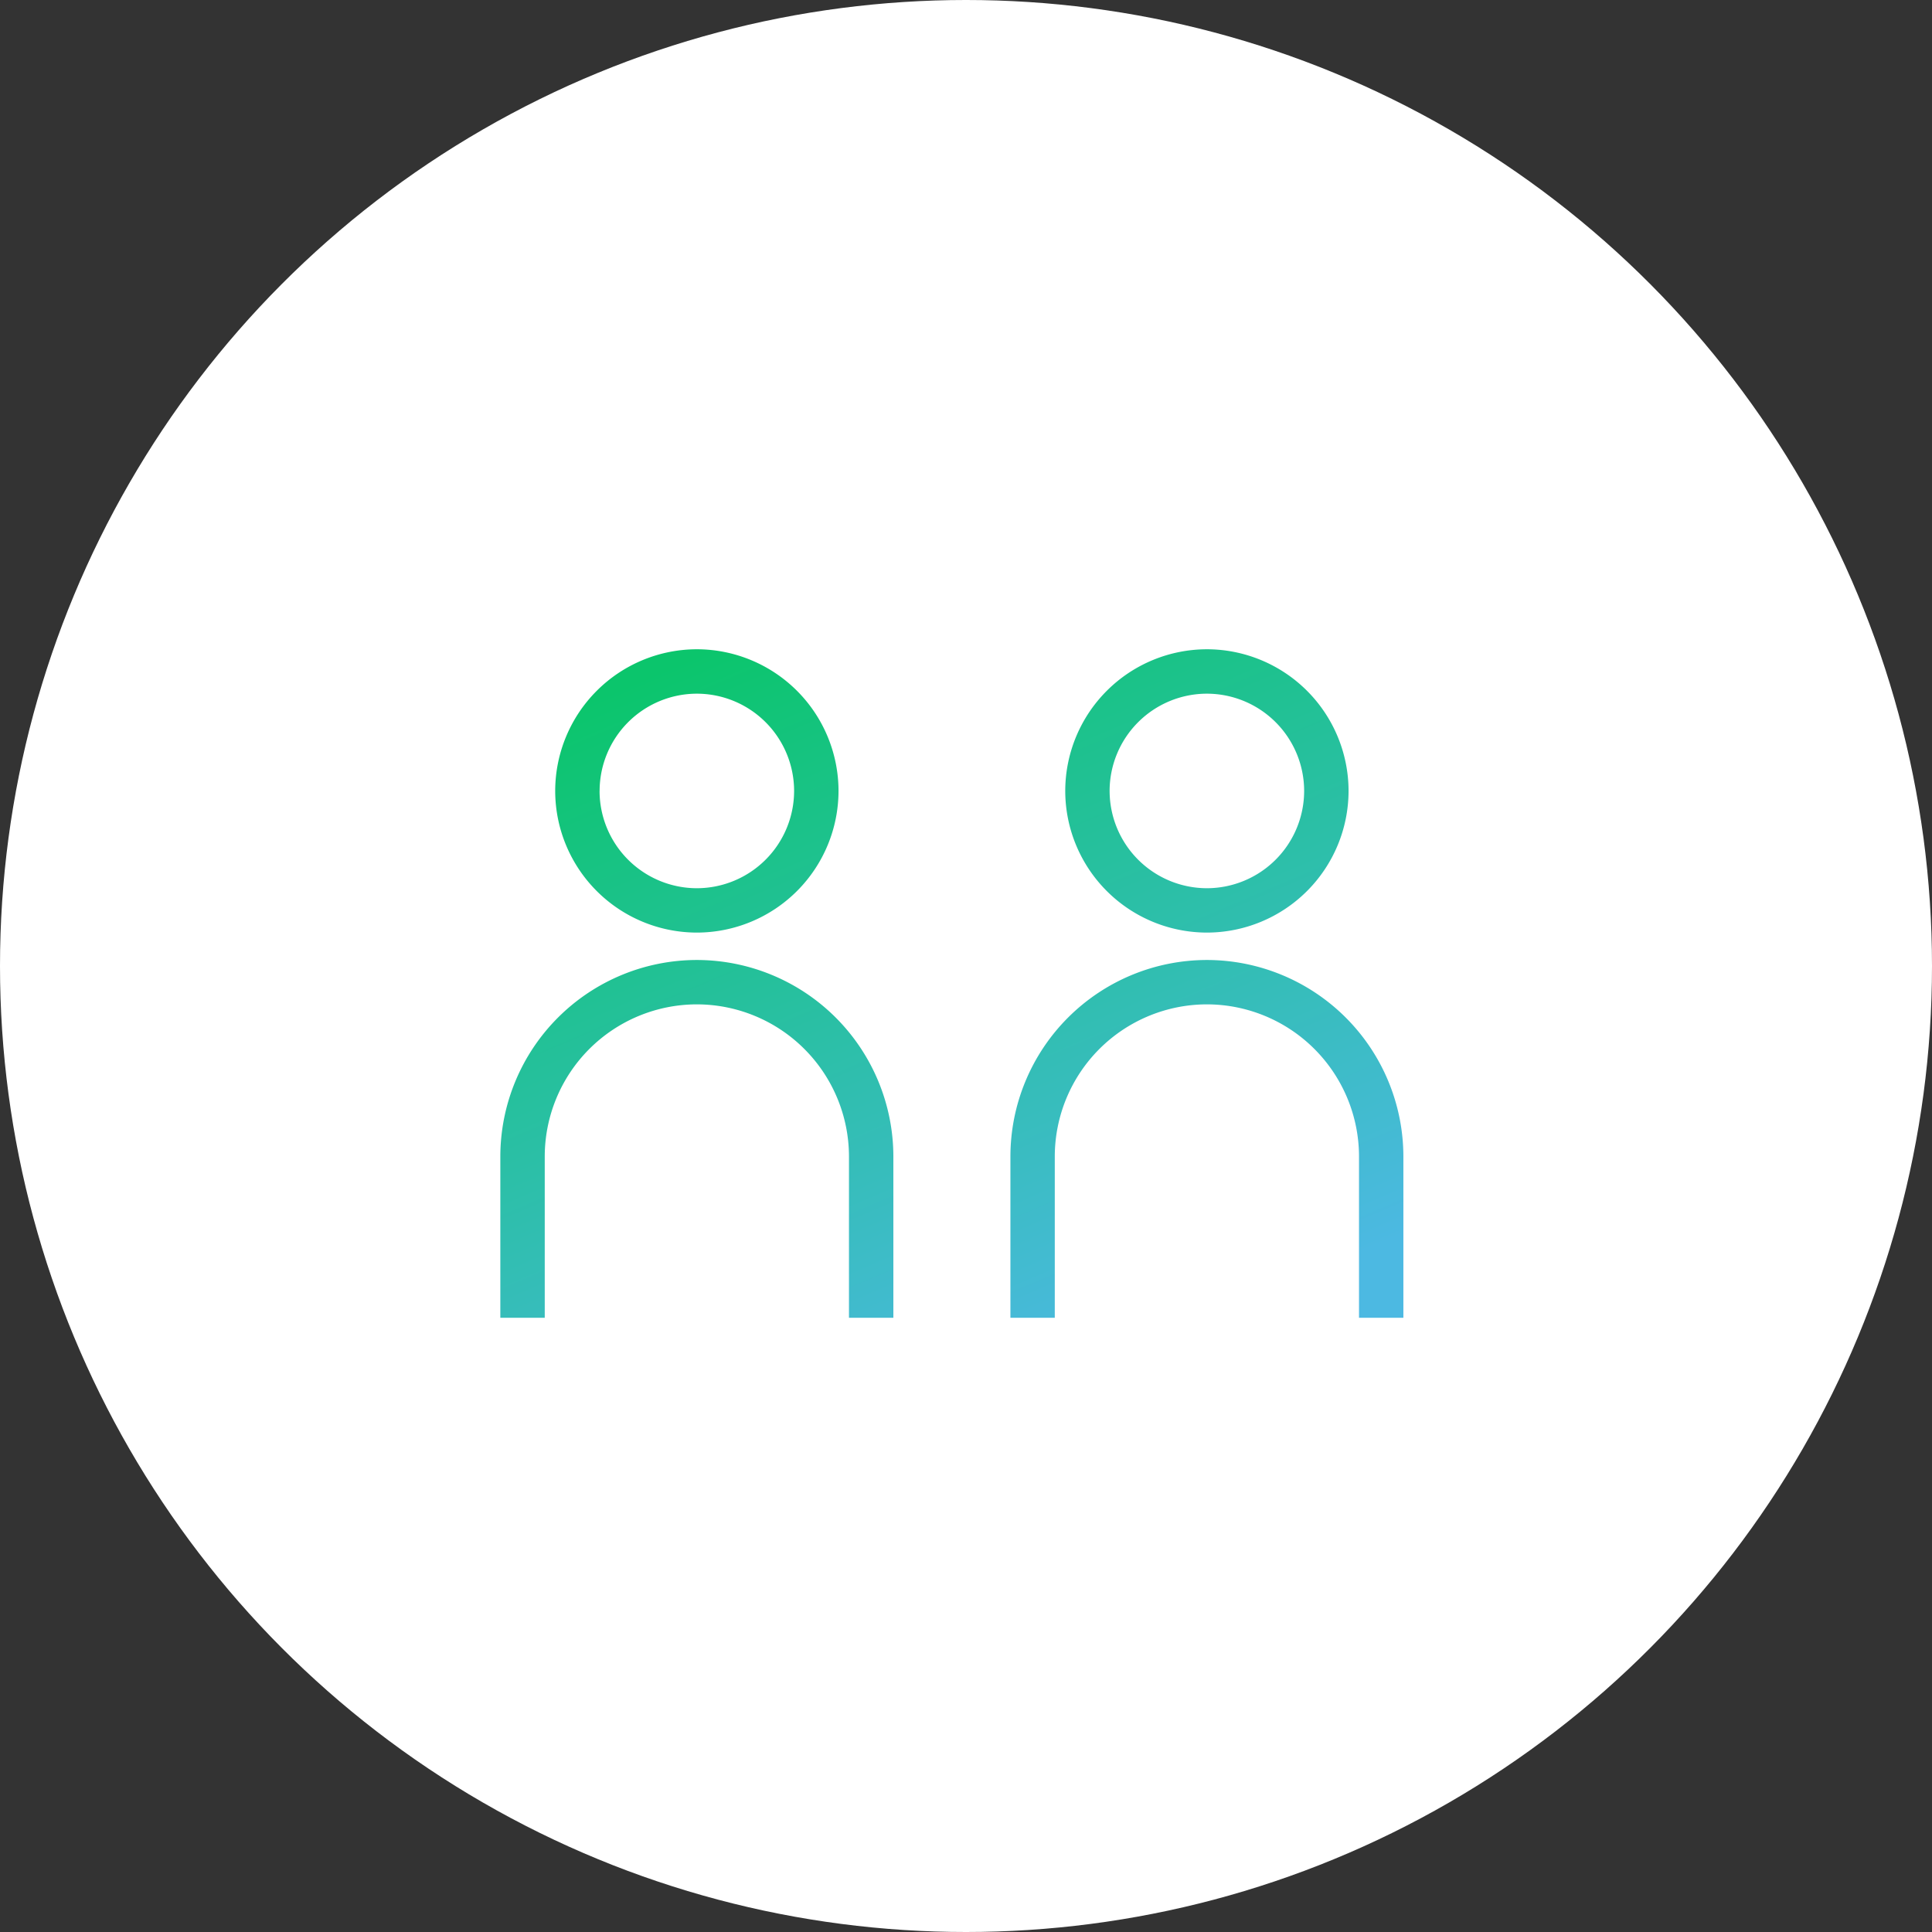 <svg xmlns="http://www.w3.org/2000/svg" xmlns:xlink="http://www.w3.org/1999/xlink" width="173" height="173" viewBox="0 0 173 173">
  <rect x="0" y="0" width="173" height="173" fill="#333333" stroke="none"/>
  <defs>
    <linearGradient id="linear-gradient" x1="0.5" x2="0.5" y2="1" gradientUnits="objectBoundingBox">
      <stop offset="0" stop-color="#0bc56c"/>
      <stop offset="1" stop-color="#e1fb75"/>
    </linearGradient>
    <clipPath id="clip-path">
      <rect id="長方形_724" data-name="長方形 724" width="82.62" height="62.265" fill="url(#linear-gradient)"/>
    </clipPath>
    <linearGradient id="linear-gradient-2" x1="0.182" x2="0.749" y2="1" gradientUnits="objectBoundingBox">
      <stop offset="0" stop-color="#0bc56c"/>
      <stop offset="1" stop-color="#4cb9e2"/>
    </linearGradient>
  </defs>
  <g id="グループ_2589" data-name="グループ 2589" transform="translate(-873.886 -4625)">
    <g id="グループ_2106" data-name="グループ 2106" transform="translate(873.886 4625)">
      <circle id="楕円形_111" data-name="楕円形 111" cx="86.5" cy="86.5" r="86.5" fill="#fff"/>
    </g>
    <g id="グループ_2298" data-name="グループ 2298" transform="translate(918.689 4551.734)">
      <g id="グループ_2297" data-name="グループ 2297" transform="translate(0 129)" clip-path="url(#clip-path)">
        <path id="合体_28" data-name="合体 28" d="M10761.2-13813.872v-14.446a13.637,13.637,0,0,0-13.621-13.621,13.638,13.638,0,0,0-13.621,13.621v14.446h-3.973v-14.446a17.613,17.613,0,0,1,17.594-17.594,17.614,17.614,0,0,1,17.594,17.594v14.446Zm-45.671,0v-14.446a13.64,13.64,0,0,0-13.621-13.621,13.635,13.635,0,0,0-13.621,13.621v14.446h-3.977v-14.446a17.616,17.616,0,0,1,17.6-17.594,17.615,17.615,0,0,1,17.594,17.594v14.446Zm19.366-47.179a12.7,12.7,0,0,1,12.684-12.685,12.7,12.7,0,0,1,12.685,12.685,12.7,12.7,0,0,1-12.685,12.685A12.7,12.7,0,0,1,10734.895-13861.051Zm3.973,0a8.722,8.722,0,0,0,8.711,8.712,8.719,8.719,0,0,0,8.708-8.712,8.718,8.718,0,0,0-8.708-8.708A8.721,8.721,0,0,0,10738.867-13861.051Zm-49.645,0a12.7,12.7,0,0,1,12.685-12.685,12.7,12.7,0,0,1,12.685,12.685,12.7,12.7,0,0,1-12.685,12.685A12.7,12.7,0,0,1,10689.223-13861.051Zm3.973,0a8.721,8.721,0,0,0,8.712,8.712,8.72,8.72,0,0,0,8.708-8.712,8.718,8.718,0,0,0-8.708-8.708A8.719,8.719,0,0,0,10693.2-13861.051Z" transform="translate(-10684.311 13876.14)" stroke="rgba(0,0,0,0)" stroke-miterlimit="10" stroke-width="1" fill="url(#linear-gradient-2)"/>
      </g>
    </g>
  </g>
</svg>
